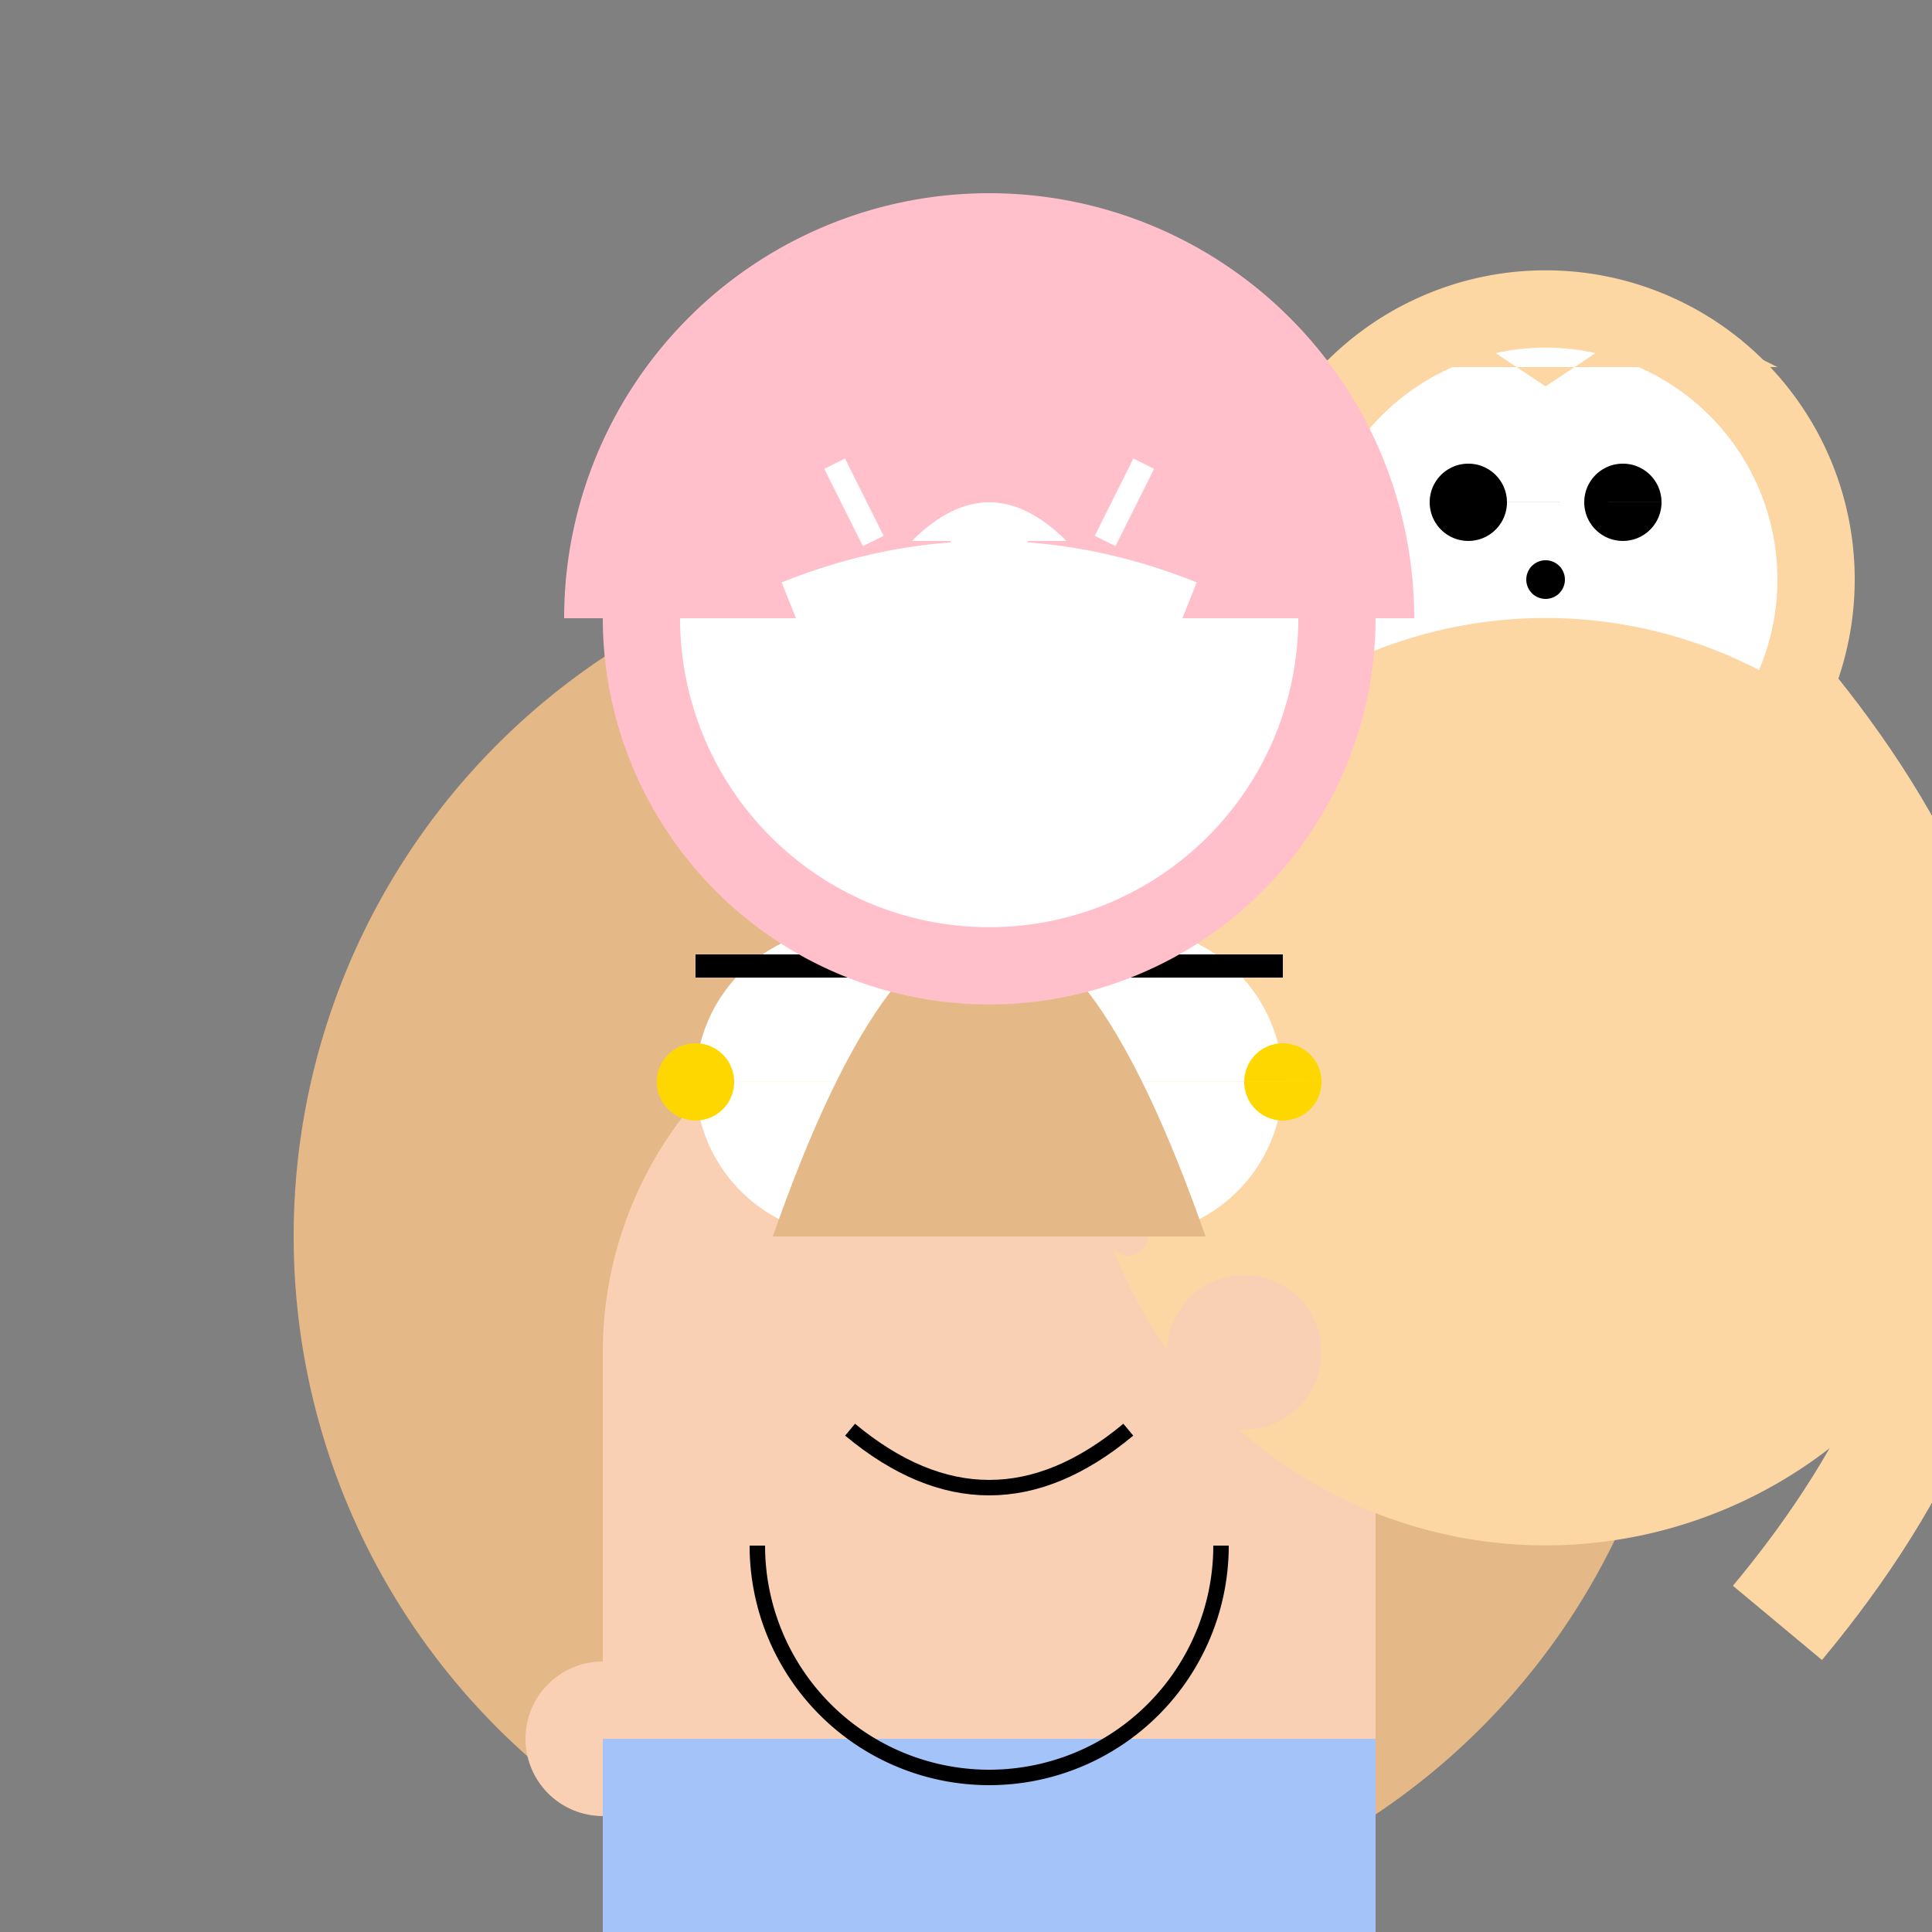 <!--

Generated by DrawGPT.
Free, open source, AI generated images in SVG, PNG, and HTML Canvas format.
https://drawgpt.ai

Created: 2023-12-16T00:33:57.813Z
Link: https://drawgpt.ai/prompt/132195/

-->
<svg xmlns="http://www.w3.org/2000/svg" xmlns:xlink="http://www.w3.org/1999/xlink" width="500" height="500"><rect width="100%" height="100%" fill="#808080" stroke="none"/><defs/><g><path fill="#e5b887" stroke="none" paint-order="stroke fill markers" d=" M 436 320 A 180 180 0 1 1 436 319.82"/><path fill="#fdd7a3" stroke="none" paint-order="stroke fill markers" d=" M 480 150 A 80 80 0 1 1 480 149.92"/><path fill="#f9d0b3" stroke="none" paint-order="stroke fill markers" d=" M 356 350 A 100 100 0 1 1 356 349.9"/><path fill="#f9d0b3" stroke="none" paint-order="stroke fill markers" d=" M 156 350 L 356 350 L 356 450 L 156 450 Z"/><path fill="#f9d0b3" stroke="none" paint-order="stroke fill markers" d=" M 176 450 A 20 20 0 1 1 176 449.98"/><path fill="#ffffff" stroke="none" paint-order="stroke fill markers" d=" M 460 150 A 60 60 0 1 1 460 149.94"/><path fill="#000000" stroke="none" paint-order="stroke fill markers" d=" M 390 130 A 10 10 0 1 1 390 129.99 L 430 130 A 10 10 0 1 1 430 129.99"/><path fill="#000000" stroke="none" paint-order="stroke fill markers" d=" M 405 150 A 5 5 0 1 1 405 149.995"/><path fill="none" stroke="#000000" paint-order="fill stroke markers" d=" M 390 170 Q 400 180 410 170" stroke-miterlimit="10" stroke-width="2" stroke-dasharray=""/><path fill="#fdd7a3" stroke="none" paint-order="stroke fill markers" d=" M 340 95 L 370 80 L 400 100 L 430 80 L 460 95"/><path fill="none" stroke="#fdd7a3" paint-order="fill stroke markers" d=" M 460 180 Q 560 300 460 420" stroke-miterlimit="10" stroke-width="30" stroke-dasharray=""/><path fill="#fdd7a3" stroke="none" paint-order="stroke fill markers" d=" M 390 190 A 20 20 0 1 1 390 189.98 L 450 190 A 20 20 0 1 1 450 189.98"/><path fill="#fdd7a3" stroke="none" paint-order="stroke fill markers" d=" M 520 280 A 120 120 0 1 1 520 279.88"/><path fill="#ffffff" stroke="none" paint-order="stroke fill markers" d=" M 260 280 A 40 40 0 1 1 260 279.96 L 332 280 A 40 40 0 1 1 332 279.96"/><path fill="none" stroke="#000000" paint-order="fill stroke markers" d=" M 180 250 L 240 250 M 272 250 L 332 250" stroke-miterlimit="10" stroke-width="6" stroke-dasharray=""/><path fill="none" stroke="#000000" paint-order="fill stroke markers" d=" M 220 370 Q 256 400 292 370" stroke-miterlimit="10" stroke-width="4" stroke-dasharray=""/><path fill="#f9d0b3" stroke="none" paint-order="stroke fill markers" d=" M 266 330 A 10 10 0 1 1 266 329.99"/><path fill="#f9d0b3" stroke="none" paint-order="stroke fill markers" d=" M 225 320 A 5 5 0 1 1 225 319.995 L 297 320 A 5 5 0 1 1 297 319.995"/><path fill="#a3c3f9" stroke="none" paint-order="stroke fill markers" d=" M 156 450 L 356 450 L 356 512 L 156 512 Z"/><path fill="#adc8f9" stroke="none" paint-order="stroke fill markers" d=" M 156 512 L 356 512 L 356 600 L 156 600 Z"/><path fill="#000000" stroke="none" paint-order="stroke fill markers" d=" M 196 600 A 40 40 0 1 1 196 599.96 L 396 600 A 40 40 0 1 1 396 599.96"/><path fill="none" stroke="#000000" paint-order="fill stroke markers" d=" M 316 400 A 60 60 0 0 1 196 400" stroke-miterlimit="10" stroke-width="4" stroke-dasharray=""/><path fill="#f9d0b3" stroke="none" paint-order="stroke fill markers" d=" M 210 350 A 20 20 0 1 1 210 349.98 L 342 350 A 20 20 0 1 1 342 349.98"/><path fill="#ffd700" stroke="none" paint-order="stroke fill markers" d=" M 190 280 A 10 10 0 1 1 190 279.99 L 342 280 A 10 10 0 1 1 342 279.99"/><path fill="#ffd700" stroke="none" paint-order="stroke fill markers" d=" M 316 200 A 60 60 0 1 1 316 199.94"/><path fill="#e5b887" stroke="none" paint-order="stroke fill markers" d=" M 200 320 Q 256 160 312 320 L 200 320"/><path fill="#ffc0cb" stroke="none" paint-order="stroke fill markers" d=" M 356 160 A 100 100 0 1 1 356 159.9"/><path fill="#ffffff" stroke="none" paint-order="stroke fill markers" d=" M 336 160 A 80 80 0 1 1 336 159.92"/><path fill="#ffc0cb" stroke="none" paint-order="stroke fill markers" d=" M 366 160 A 110 110 0 1 0 146 160"/><path fill="none" stroke="#ffffff" paint-order="fill stroke markers" d=" M 206 160 Q 256 140 306 160" stroke-miterlimit="10" stroke-width="20" stroke-dasharray=""/><path fill="#ffffff" stroke="none" paint-order="stroke fill markers" d=" M 236 140 Q 256 120 276 140 L 236 140"/><path fill="#ffffff" stroke="none" paint-order="stroke fill markers" d=" M 266 140 A 10 10 0 1 1 266 139.99"/><path fill="none" stroke="#ffffff" paint-order="fill stroke markers" d=" M 226 140 L 216 120 M 286 140 L 296 120" stroke-miterlimit="10" stroke-width="6" stroke-dasharray=""/></g></svg>
